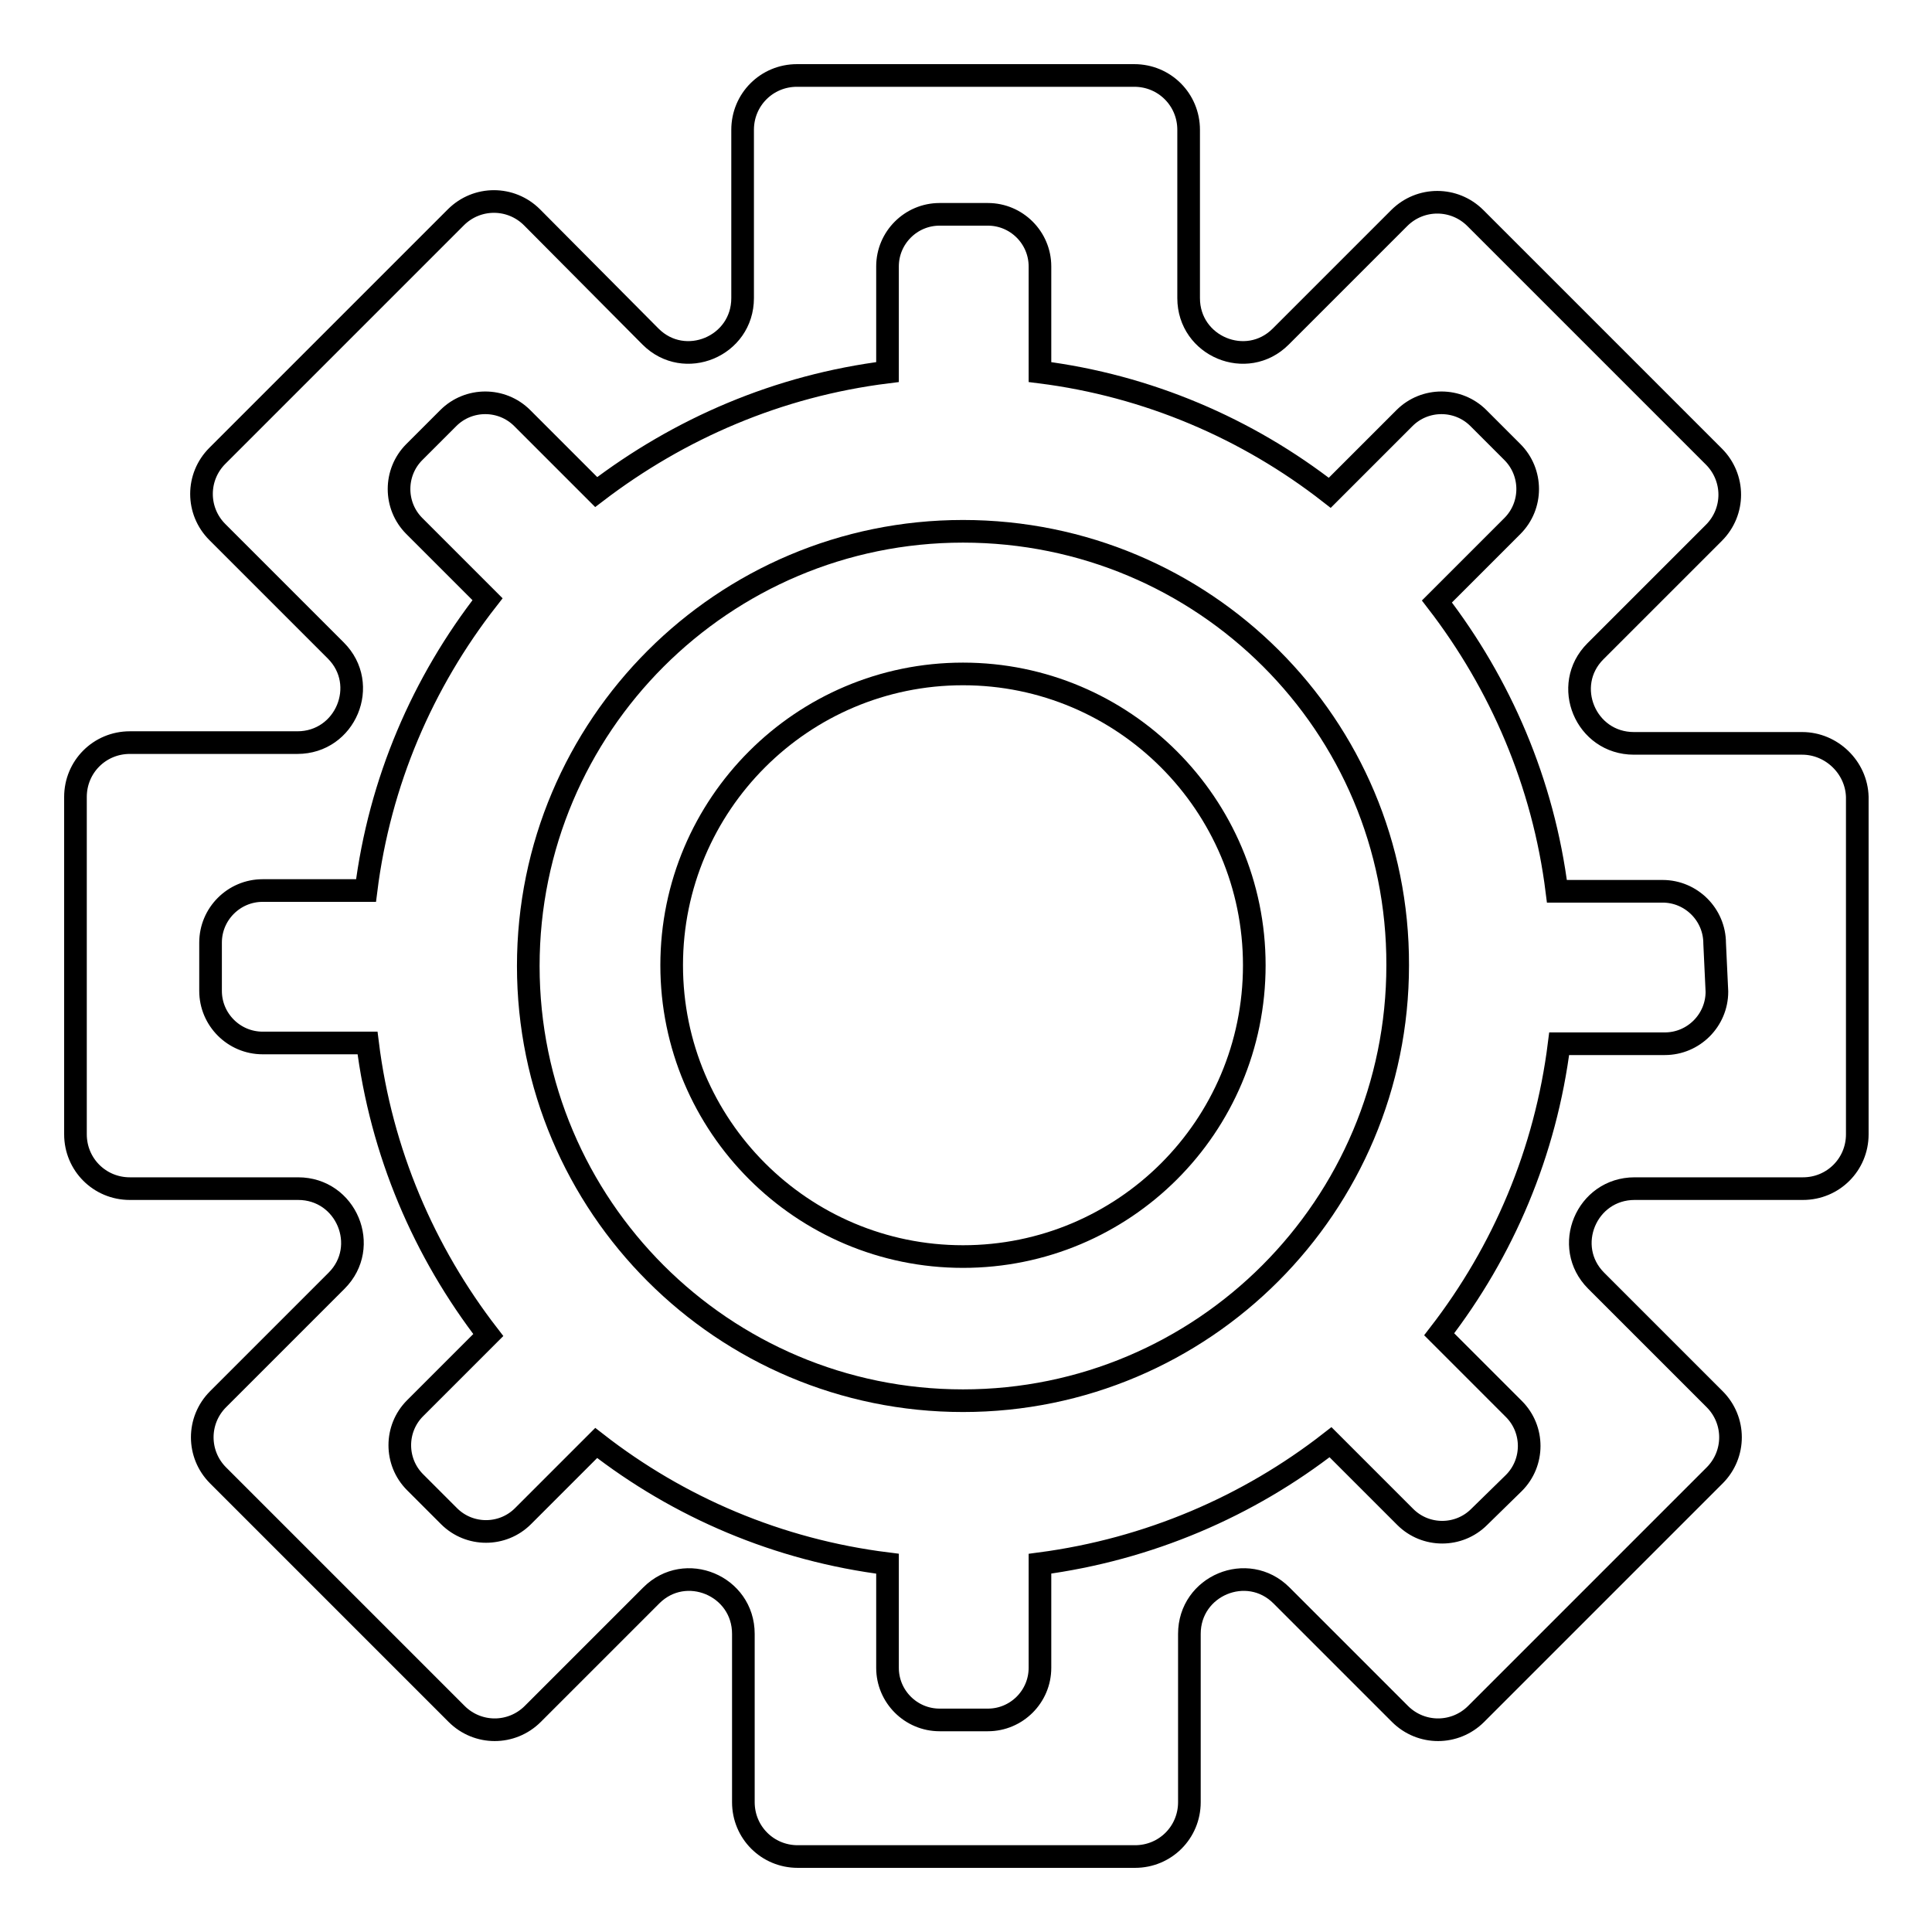 <?xml version="1.0" encoding="utf-8"?>
<!-- Svg Vector Icons : http://www.onlinewebfonts.com/icon -->
<!DOCTYPE svg PUBLIC "-//W3C//DTD SVG 1.1//EN" "http://www.w3.org/Graphics/SVG/1.1/DTD/svg11.dtd">
<svg version="1.1" xmlns="http://www.w3.org/2000/svg" xmlns:xlink="http://www.w3.org/1999/xlink" x="0px" y="0px" viewBox="0 0 256 256" enable-background="new 0 0 256 256" xml:space="preserve">
<g> <path stroke-width="3" fill-opacity="0" stroke="#000000"  d="M238.8,98.5h-22.3c-6.4,0-9.6-7.7-5.1-12.2l15.7-15.7c2.8-2.8,2.8-7.3,0-10.1l-31.6-31.6 c-2.8-2.8-7.3-2.8-10.1,0l-15.7,15.7c-4.5,4.5-12.2,1.3-12.2-5.1V17.2c0-4-3.2-7.2-7.2-7.2h-44.7c-4,0-7.2,3.2-7.2,7.2v22.3 c0,6.4-7.7,9.6-12.2,5.1L70.5,28.8c-2.8-2.8-7.3-2.8-10.1,0L28.8,60.4c-2.8,2.8-2.8,7.3,0,10.1l15.7,15.7 c4.5,4.5,1.3,12.2-5.1,12.2H17.2c-4,0-7.2,3.2-7.2,7.2v44.7c0,4,3.2,7.2,7.2,7.2h22.3c6.4,0,9.6,7.7,5.1,12.2l-15.7,15.7 c-2.8,2.8-2.8,7.3,0,10.1l31.6,31.6c2.8,2.8,7.3,2.8,10.1,0l15.7-15.7c4.5-4.5,12.2-1.3,12.2,5.1v22.3c0,4,3.2,7.2,7.2,7.2h44.7 c4,0,7.2-3.2,7.2-7.2v-22.3c0-6.4,7.7-9.6,12.2-5.1l15.7,15.7c2.8,2.8,7.3,2.8,10.1,0l31.6-31.6c2.8-2.8,2.8-7.3,0-10.1l-15.7-15.7 c-4.5-4.5-1.3-12.2,5.1-12.2h22.3c4,0,7.2-3.2,7.2-7.2v-44.7C246,101.7,242.7,98.5,238.8,98.5L238.8,98.5z M227.5,131.4 c0,3.8-3.1,6.9-6.9,6.9h-14c-1.8,14.4-7.4,27.5-15.9,38.5l9.9,9.9c2.7,2.7,2.7,7.1,0,9.8L196,201c-2.7,2.7-7.1,2.7-9.8,0l-9.9-9.9 c-10.9,8.5-24.1,14.2-38.5,16.1V221c0,3.8-3.1,6.9-6.9,6.9h-6.4c-3.8,0-6.9-3.1-6.9-6.9v-13.8c-14.5-1.8-27.7-7.5-38.6-16l-9.7,9.7 c-2.7,2.7-7.1,2.7-9.8,0l-4.5-4.5c-2.7-2.7-2.7-7.1,0-9.8l9.7-9.7c-8.5-11-14.2-24.2-16-38.7H34.8c-3.8,0-6.9-3.1-6.9-6.9v-6.4 c0-3.8,3.1-6.9,6.9-6.9h13.7c1.8-14.4,7.5-27.6,16.1-38.6l-9.7-9.7c-2.7-2.7-2.7-7.1,0-9.8l4.5-4.5c2.7-2.7,7.1-2.7,9.8,0l9.8,9.8 c11-8.4,24.1-14.1,38.6-15.9V35.3c0-3.8,3.1-6.9,6.9-6.9h6.4c3.8,0,6.9,3.1,6.9,6.9v14c14.3,1.8,27.5,7.5,38.4,16l9.9-9.9 c2.7-2.7,7.1-2.7,9.8,0l4.5,4.5c2.7,2.7,2.7,7.1,0,9.8l-10,10c8.4,10.9,14.1,24,15.9,38.4h14c3.8,0,6.9,3.1,6.9,6.9L227.5,131.4 L227.5,131.4z"/> <path stroke-width="3" fill-opacity="0" stroke="#000000"  d="M127.6,70.4C95.8,70.4,70,96.2,70,128c0,31.8,25.8,57.6,57.6,57.6c31.8,0,57.6-25.8,57.6-57.7 C185.3,96.1,159.5,70.4,127.6,70.4z M127.6,166.5c-21.3,0-38.6-17.3-38.6-38.6c0-21.3,17.3-38.6,38.6-38.6 c21.3,0,38.6,17.3,38.6,38.6C166.2,149.3,148.9,166.5,127.6,166.5z"/></g>
</svg>